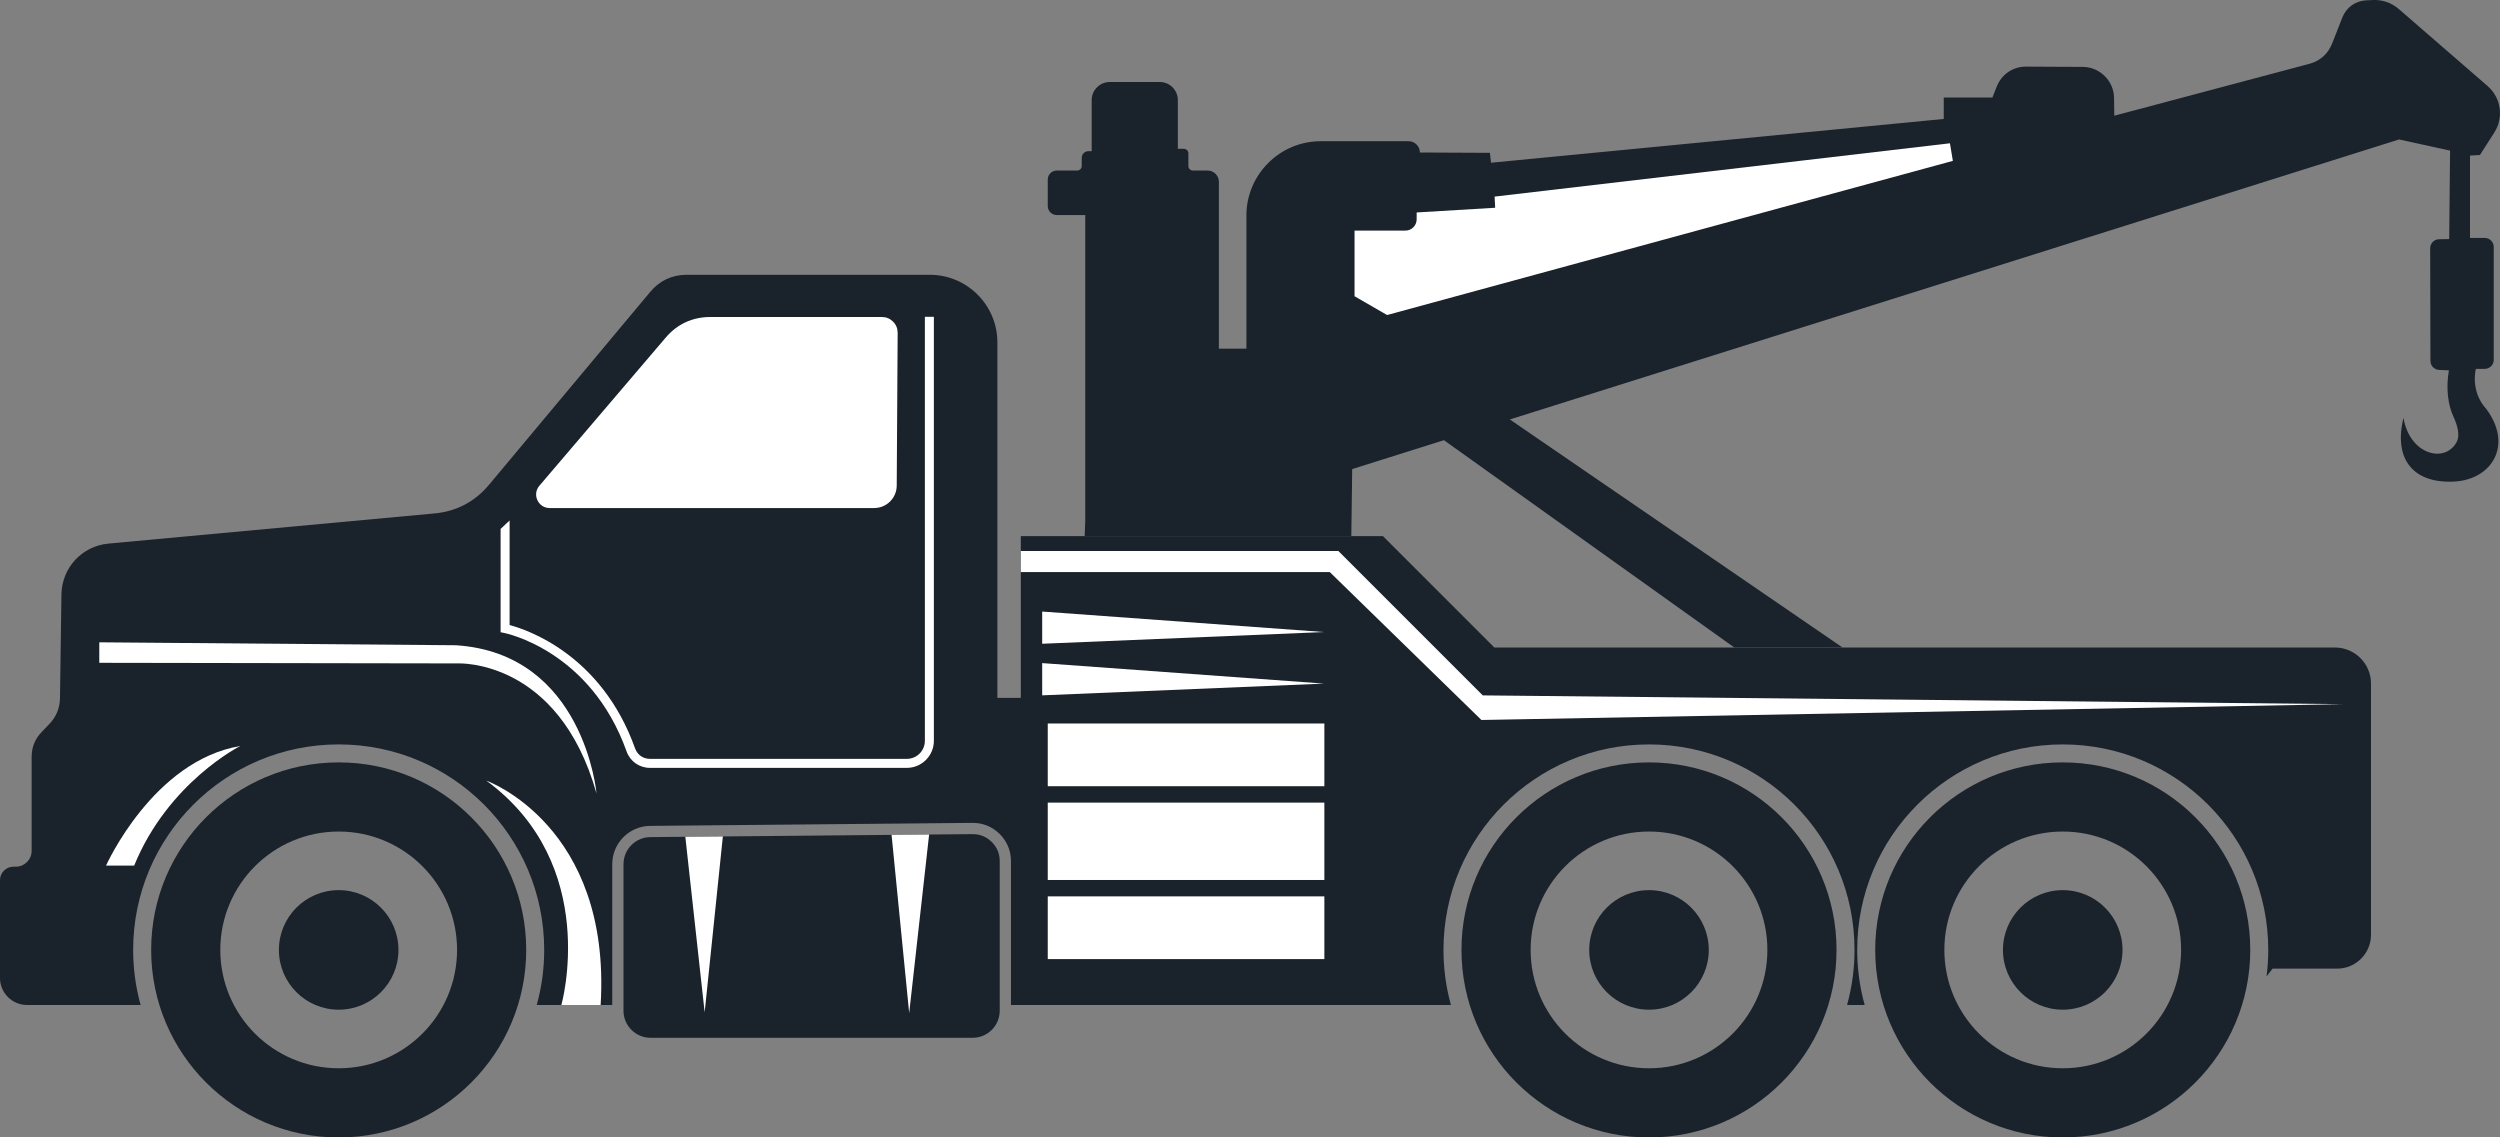 <?xml version="1.0" encoding="utf-8"?><svg id="a" xmlns="http://www.w3.org/2000/svg" viewBox="0 0 3451.8 1570.51"><rect x="0" y="0" width="3451.8" height="1570.51" fill="#808080" stroke="none"/><path d="m84.85,820.75l-2.03,143.03c-.2,13.92-5.08,25.83-14.72,35.88l-10.55,11c-9.25,9.6-13.87,21.09-13.87,34.44v129.76c0,11.95-9.77,21.77-21.78,21.77h-3.24c-10.28,0-18.67,8.38-18.67,18.66v134.95c0,20.56,16.76,37.36,37.33,37.36h156.84c-6.72-24.24-10.31-49.73-10.31-76.05,0-156.72,127.06-283.75,283.78-283.75s283.76,127.03,283.76,283.75c0,26.32-3.59,51.81-10.31,76.05h104.27v-194.46c0-28.94,23.41-52.57,52.36-52.84l444.82-4.13c14.47-.15,27.39,5.08,37.68,15.25,10.28,10.24,15.66,23.1,15.66,37.55v198.64h607.48c-6.72-24.24-10.32-49.73-10.32-76.05,0-156.72,127.06-283.75,283.79-283.75s283.76,127.03,283.76,283.75c0,26.32-3.59,51.81-10.31,76.05h24.32c-6.7-24.24-10.32-49.73-10.32-76.05,0-156.72,127.06-283.75,283.79-283.75s283.77,127.03,283.77,283.75c0,12.37-.8,24.58-2.34,36.53l8.26-10.7h89.28c25.7,0,46.65-20.94,46.65-46.62v-347.02c0-27.39-22.35-49.73-49.75-49.73h-1160.69l-153.74-153.77h-500.03v223.33h-32.36v-490.96c0-51.32-41.88-93.23-93.25-93.23h-335.82c-20.01,0-37.25,8.08-50.09,23.44l-222.7,266.46c-19.68,23.51-44.99,36.83-75.54,39.63l-449.96,41.61c-36.56,3.38-64.37,33.46-64.91,70.21Z" fill="#1a222b" fill-rule="evenodd"/><path d="m1217.64,437.7h-236.92c-24.51,0-45.59,9.71-61.5,28.37l-174.47,204.59c-4.84,5.65-5.88,13.2-2.74,19.95,3.12,6.75,9.51,10.85,16.95,10.85h448.08c17.07,0,31-13.85,31.09-30.91l1.29-210.96c.04-6-2.08-11.19-6.33-15.48-4.24-4.25-9.43-6.41-15.45-6.41Z" fill="#fff" fill-rule="evenodd"/><path d="m860.88,1193.15v202.46c0,20.52,16.78,37.29,37.32,37.29h444.82c20.55,0,37.31-16.77,37.31-37.29v-206.64c0-10.32-3.71-19.23-11.05-26.47-7.34-7.28-16.27-10.88-26.61-10.81l-444.82,4.13c-20.43.19-36.97,16.92-36.97,37.32Z" fill="#1a222b" fill-rule="evenodd"/><path d="m467.63,1229.03c45.58,0,82.52,36.95,82.52,82.54s-36.95,82.53-82.52,82.53-82.55-36.94-82.55-82.53,36.95-82.54,82.55-82.54Z" fill="#1a222b" fill-rule="evenodd"/><path d="m2276.82,1229.03c45.58,0,82.52,36.95,82.52,82.54s-36.95,82.53-82.52,82.53-82.54-36.94-82.54-82.53,36.95-82.54,82.54-82.54Z" fill="#1a222b" fill-rule="evenodd"/><path d="m467.63,1052.66c142.98,0,258.92,115.91,258.92,258.9s-115.93,258.95-258.92,258.95-258.92-115.95-258.92-258.95,115.92-258.9,258.92-258.9h0Zm0,95.46c-90.28,0-163.46,73.17-163.46,163.44s73.18,163.44,163.46,163.44,163.44-73.17,163.44-163.44-73.18-163.44-163.44-163.44Z" fill="#1a222b" fill-rule="evenodd"/><path d="m2276.82,1052.66c142.98,0,258.91,115.91,258.91,258.9s-115.93,258.95-258.91,258.95-258.92-115.95-258.92-258.95,115.92-258.9,258.92-258.9h0Zm0,95.46c-90.28,0-163.46,73.17-163.46,163.44s73.18,163.44,163.46,163.44,163.44-73.17,163.44-163.44-73.18-163.44-163.44-163.44Z" fill="#1a222b" fill-rule="evenodd"/><path d="m2848.06,1052.66c142.98,0,258.92,115.91,258.92,258.9s-115.93,258.95-258.92,258.95-258.91-115.95-258.91-258.95,115.91-258.9,258.91-258.9h0Zm0,95.46c-90.28,0-163.45,73.17-163.45,163.44s73.17,163.44,163.45,163.44,163.44-73.17,163.44-163.44-73.18-163.44-163.44-163.44Z" fill="#1a222b" fill-rule="evenodd"/><path d="m2848.06,1229.03c45.58,0,82.52,36.95,82.52,82.54s-36.95,82.53-82.52,82.53-82.54-36.94-82.54-82.53,36.97-82.54,82.54-82.54Z" fill="#1a222b" fill-rule="evenodd"/><path d="m1498.42,719.33v-422.39h-39.32c-6.87,0-12.46-5.57-12.46-12.48v-36.56c0-6.83,5.59-12.44,12.46-12.44h28.22c3.45,0,6.25-2.81,6.25-6.26v-11.15c0-2.58.94-4.81,2.77-6.64,1.84-1.82,4.08-2.73,6.68-2.69l4.29.04v-70.59c0-13.69,11.19-24.92,24.9-24.92h69.15c13.73,0,24.9,11.23,24.9,24.92v67.32h8.3c3.46,0,6.26,2.85,6.26,6.3v17.41c0,3.45,2.81,6.26,6.25,6.26h20.25c8.57,0,15.58,6.97,15.58,15.58v230.38h38.03v-183.88c0-56.47,46.06-102.56,102.55-102.56h121.38c8.56,0,15.56,6.98,15.56,15.59l96.76.45,1.44,13.69,625.15-60.46v-29.55h67.15l6.04-15.21c6.73-17.03,22.4-27.61,40.7-27.5l77.96.38c23.71.15,43.02,19.3,43.3,43.01l.29,24.39,269.33-71.61c14.79-3.95,25.8-13.77,31.4-27.96l14.21-36.07c5.44-13.81,17.64-22.68,32.45-23.59l8.12-.45c14.35-.88,26.99,3.41,37.83,12.82l122,105.79c18.76,16.27,22.69,43.39,9.32,64.37l-19.76,30.95-13.75.79v113.68h20.31c6.87,0,12.47,5.61,12.47,12.44v155.96c0,6.83-5.6,12.44-12.47,12.44h-12.22s-8.1,30.76,14.16,55.04c37.6,50.1,8,97.25-42.87,100.44-57.04,3.56-85.42-30.16-71.21-87.89,8.32,50.26,56.07,63.27,72.89,34.33,5.99-10.32,1.32-24.5-4.14-36.45-7.06-15.4-10.45-38.16-6.03-63.46l-13.64-.61c-6.64-.34-11.85-5.8-11.87-12.44l-.36-155.47c0-6.83,5.47-12.4,12.27-12.48l14-.23,1.21-122.17-70.39-15.39-1227.79,386.61,459.28,314.85h-149.43l-400.83-286.22-126.71,39.9-1.21,92.54h-368.17l.79-20.93Z" fill="#1a222b" fill-rule="evenodd"/><path d="m2696.36,222.11l-4.04-24.28-628.7,73.62.81,15.4-108.42,6.49v9.48c0,8.57-6.99,15.59-15.58,15.59h-70.18v90.61l44.93,25.94,781.17-212.86Z" fill="#fff" fill-rule="evenodd"/><polygon points="946.24 1155.37 972.94 1397.77 998.06 1154.91 946.24 1155.37" fill="#fff" fill-rule="evenodd"/><polygon points="1231.01 1152.71 1255.33 1398.8 1282.85 1152.26 1231.01 1152.71" fill="#fff" fill-rule="evenodd"/><polygon points="1438.98 844.38 1438.98 888.84 1828.17 872.68 1438.98 844.38" fill="#fff" fill-rule="evenodd"/><polygon points="1438.98 915.57 1438.98 960.07 1828.17 943.87 1438.98 915.57" fill="#fff" fill-rule="evenodd"/><path d="m137.09,915.16l494.8.83s139.16-7.28,191.76,179.63c0,0-17-193.4-194.19-204.71l-492.35-4.06-.02,28.29Z" fill="#fff" fill-rule="evenodd"/><path d="m185.24,1195.15h-38.83s64.73-144.85,185.28-165.11c0,0-99.42,49.88-146.45,165.11Z" fill="#fff" fill-rule="evenodd"/><path d="m775.09,1387.61s55.02-193.29-103.57-309.77c0,0,172.75,61.6,157.79,309.77h-54.22Z" fill="#fff" fill-rule="evenodd"/><path d="m1446.66,998.95h381.91v86.59h-381.91v-86.59h0Zm381.91,109.24v106.81h-381.91v-106.81h381.91Zm0,129.45v86.59h-381.91v-86.59h381.91Z" fill="#fff" fill-rule="evenodd"/><polygon points="2045.41 994.09 3234.81 972.24 2047.28 960.14 1847.87 760.75 1409.47 760.75 1409.47 789.84 1836.02 789.84 2045.41 994.09" fill="#fff" fill-rule="evenodd"/><path d="m703.62,718.61v144.39c23.72,6.3,126.89,40.51,173.23,170.3,1.59,4.44,4.37,8.08,7.91,10.59,3.53,2.46,7.89,3.87,12.61,3.87h354.74c6.84,0,13.07-2.77,17.58-7.28,4.5-4.52,7.3-10.78,7.3-17.6V437.44h12.43v585.44c0,10.28-4.2,19.61-10.95,26.37-6.76,6.79-16.09,10.96-26.36,10.96h-354.74c-7.32,0-14.13-2.24-19.75-6.18-5.62-3.95-10.01-9.63-12.48-16.54-50.11-140.34-168.65-163.44-169-163.55l-4.95-.99v-142.62l12.43-11.72Z" fill="#fff" fill-rule="evenodd"/></svg>